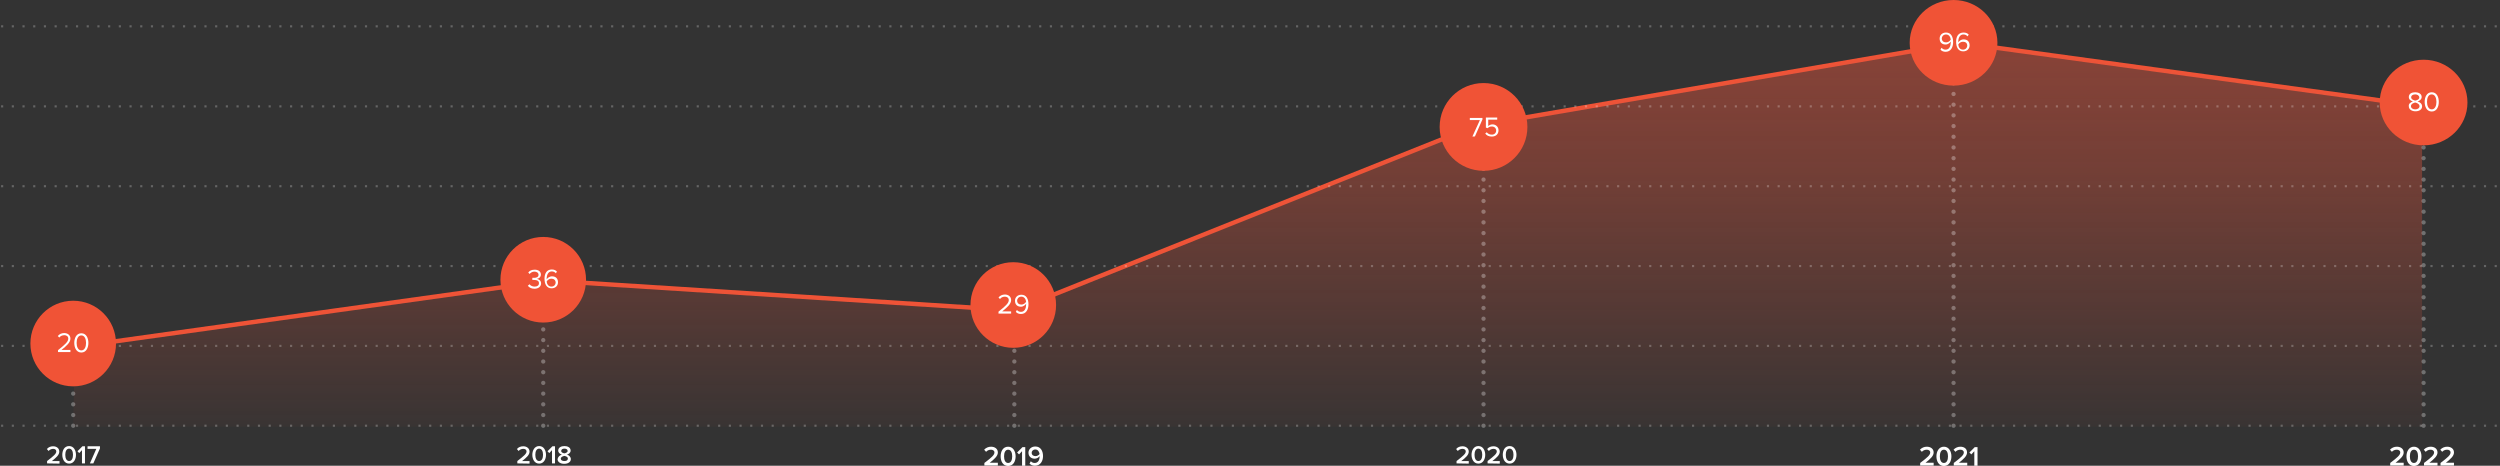<?xml version="1.0" encoding="utf-8"?>
<!-- Generator: Adobe Illustrator 27.1.1, SVG Export Plug-In . SVG Version: 6.00 Build 0)  -->
<svg version="1.1" id="Layer_1" xmlns="http://www.w3.org/2000/svg" xmlns:xlink="http://www.w3.org/1999/xlink" x="0px" y="0px"
	 viewBox="0 0 1168 217.6" style="enable-background:new 0 0 1168 217.6;" xml:space="preserve">
<rect x="0" y="0" width="1168" height="217.6" fill="#333333" stroke="none"/>
<style type="text/css">
	.st0{fill:none;stroke:#EF5336;stroke-width:2.07;}
	.st1{fill:url(#SVGID_1_);}
	.st2{opacity:0.25;fill:none;stroke:#FDFDFD;stroke-dasharray:0,0,1,4;enable-background:new    ;}
	
		.st3{opacity:0.3;fill:none;stroke:#FDFDFD;stroke-width:2;stroke-linecap:round;stroke-dasharray:0,0,0,5;enable-background:new    ;}
	.st4{fill:#FFFFFF;}
	.st5{fill:#F05336;}
</style>
<g>
	<polyline class="st0" points="35,162.1 256.7,131.1 473.9,145 689.1,58.9 915.9,20 1131.6,49.6 	"/>
	
		<linearGradient id="SVGID_1_" gradientUnits="userSpaceOnUse" x1="582.871" y1="759.32" x2="582.871" y2="484.61" gradientTransform="matrix(1 0 0 1 0 -548)">
		<stop  offset="0" style="stop-color:#E7543C;stop-opacity:0"/>
		<stop  offset="0.26" style="stop-color:#E7543C;stop-opacity:0.2"/>
		<stop  offset="0.28" style="stop-color:#E7543C;stop-opacity:0.21"/>
		<stop  offset="0.47" style="stop-color:#E7543C;stop-opacity:0.35"/>
		<stop  offset="0.67" style="stop-color:#E7543C;stop-opacity:0.46"/>
		<stop  offset="0.85" style="stop-color:#E7543C;stop-opacity:0.52"/>
		<stop  offset="1" style="stop-color:#E7543C;stop-opacity:0.54"/>
	</linearGradient>
	<polygon class="st1" points="35,162.1 256.7,131.1 473.9,145 689.1,58.9 915.9,20 1131.6,49.6 1131.6,199.3 34.2,199.3 	"/>
</g>
<g id="Group_2655">
	<line id="Line_319" class="st2" x1="0.5" y1="198.9" x2="1168.5" y2="198.9"/>
	<line id="Line_321" class="st2" x1="0.5" y1="161.6" x2="1168" y2="161.6"/>
	<line id="Line_323" class="st2" x1="0.5" y1="124.3" x2="1168" y2="124.3"/>
	<line id="Line_325" class="st2" x1="0.5" y1="87" x2="1168" y2="87"/>
	<line id="Line_327" class="st2" x1="0.5" y1="49.7" x2="1168" y2="49.7"/>
	<line id="Line_329" class="st2" x1="0.5" y1="12.3" x2="1167.6" y2="12.3"/>
	<g id="Group_2639">
		<line id="Line_332" class="st3" x1="253.8" y1="198.9" x2="253.8" y2="140"/>
		<g id="_2017">
			<g>
				<path class="st4" d="M241.7,216.5v-1.1c3.1-2.4,4.3-3.4,4.3-4.5c0-0.8-0.7-1.2-1.5-1.2c-0.9,0-1.7,0.4-2.2,1l-0.8-0.9
					c0.7-0.9,1.8-1.3,3-1.3c1.5,0,2.9,0.9,2.9,2.5c0,1.5-1.4,2.8-3.5,4.4h3.5v1.2L241.7,216.5L241.7,216.5z"/>
				<path class="st4" d="M251.9,208.4c2.2,0,3.2,2.1,3.2,4.1s-1,4.1-3.2,4.1s-3.2-2.1-3.2-4.1S249.7,208.4,251.9,208.4z
					 M251.9,209.6c-1.3,0-1.8,1.4-1.8,2.9s0.5,2.9,1.8,2.9s1.8-1.4,1.8-2.9S253.2,209.6,251.9,209.6z"/>
				<path class="st4" d="M257.9,216.5v-6.2l-1.3,1.4l-0.8-0.9l2.3-2.3h1.2v8H257.9L257.9,216.5z"/>
				<path class="st4" d="M262.5,212.4c-0.9-0.3-1.7-0.9-1.7-1.9c0-1.5,1.5-2.1,2.9-2.1s2.9,0.6,2.9,2.1c0,1-0.8,1.6-1.7,1.9
					c1,0.3,1.8,1.1,1.8,2.1c0,1.4-1.4,2.2-3.1,2.2s-3.1-0.8-3.1-2.2C260.7,213.4,261.5,212.7,262.5,212.4L262.5,212.4z M263.7,213
					c-0.5,0.1-1.7,0.4-1.7,1.3c0,0.7,0.7,1.1,1.7,1.1s1.6-0.4,1.6-1.1C265.4,213.4,264.2,213.1,263.7,213z M263.7,209.6
					c-0.9,0-1.5,0.4-1.5,1.1c0,0.8,1,1,1.5,1.1c0.5-0.1,1.5-0.4,1.5-1.1S264.6,209.6,263.7,209.6z"/>
			</g>
		</g>
		<circle id="Ellipse_18" class="st5" cx="253.8" cy="130.7" r="20"/>
		<g id="_73">
			<g>
				<path class="st4" d="M247.4,132.8c0.5,0.7,1.4,1.1,2.4,1.1c1.3,0,2-0.6,2-1.6c0-1.1-0.9-1.5-2.2-1.5c-0.4,0-0.8,0-0.9,0v-1
					c0.1,0,0.5,0,0.9,0c1.1,0,2-0.4,2-1.4s-0.9-1.5-1.9-1.5s-1.6,0.4-2.3,1.1l-0.6-0.7c0.6-0.8,1.6-1.3,3-1.3c1.7,0,2.9,0.8,2.9,2.3
					c0,1.2-1,1.9-1.9,2c0.8,0.1,2,0.7,2,2.1s-1.2,2.5-3.1,2.5c-1.5,0-2.5-0.6-3.1-1.4L247.4,132.8L247.4,132.8z"/>
				<path class="st4" d="M257.8,125.9c1.1,0,1.9,0.4,2.4,1l-0.5,0.8c-0.4-0.5-1-0.9-1.9-0.9c-1.7,0-2.4,1.7-2.4,3.4
					c0,0.1,0,0.2,0,0.3c0.4-0.6,1.3-1.4,2.5-1.4c1.6,0,2.8,0.9,2.8,2.8c0,1.5-1.1,2.8-3,2.8c-2.4,0-3.3-2.1-3.3-4.5
					S255.4,125.9,257.8,125.9L257.8,125.9z M257.6,130.2c-0.9,0-1.7,0.5-2.2,1.3c0.1,1.1,0.7,2.4,2.2,2.4c1.3,0,2-1,2-1.8
					C259.6,130.8,258.7,130.2,257.6,130.2L257.6,130.2z"/>
			</g>
		</g>
	</g>
	<g id="Group_2639-2">
		<line id="Line_332-2" class="st3" x1="34.2" y1="198.9" x2="34.2" y2="140"/>
		<g id="_2017-2">
			<g>
				<path class="st4" d="M22,216.5v-1.1c3.1-2.4,4.3-3.4,4.3-4.5c0-0.8-0.7-1.2-1.4-1.2c-0.9,0-1.7,0.4-2.2,1l-0.8-0.9
					c0.7-0.9,1.8-1.3,2.9-1.3c1.6,0,2.9,0.9,2.9,2.5c0,1.5-1.4,2.8-3.5,4.4h3.6v1.2L22,216.5L22,216.5z"/>
				<path class="st4" d="M32.3,208.4c2.2,0,3.2,2.1,3.2,4.1s-1,4.1-3.2,4.1s-3.2-2.1-3.2-4.1S30,208.4,32.3,208.4z M32.3,209.6
					c-1.3,0-1.8,1.4-1.8,2.9s0.5,2.9,1.8,2.9s1.8-1.4,1.8-2.9S33.6,209.6,32.3,209.6z"/>
				<path class="st4" d="M38.3,216.5v-6.2l-1.3,1.4l-0.8-0.9l2.3-2.3h1.2v8H38.3L38.3,216.5z"/>
				<path class="st4" d="M42,216.5l3-6.8h-4.1v-1.2h5.8v1l-3.1,7H42L42,216.5z"/>
			</g>
		</g>
		<circle id="Ellipse_18-2" class="st5" cx="34.2" cy="160.5" r="20"/>
		<g id="_73-2">
			<g>
				<path class="st4" d="M27.1,164.5v-0.9c3.1-2.5,4.8-3.9,4.8-5.4c0-1.1-0.9-1.6-1.8-1.6c-1,0-1.9,0.4-2.4,1.1L27,157
					c0.7-0.9,1.8-1.4,3-1.4c1.4,0,2.9,0.8,2.9,2.6s-1.8,3.4-4.2,5.3h4.2v1L27.1,164.5L27.1,164.5z"/>
				<path class="st4" d="M38,155.7c2.4,0,3.3,2.4,3.3,4.5s-0.9,4.5-3.3,4.5s-3.3-2.4-3.3-4.5S35.6,155.7,38,155.7z M38,156.7
					c-1.6,0-2.2,1.8-2.2,3.5s0.6,3.5,2.2,3.5s2.2-1.8,2.2-3.5S39.6,156.7,38,156.7z"/>
			</g>
		</g>
	</g>
	<g id="Group_2640">
		<line id="Line_334" class="st3" x1="473.9" y1="198.9" x2="473.9" y2="124"/>
		<g id="_2018">
			<g>
				<path class="st4" d="M459.9,217.5v-1.2c3.4-2.6,4.7-3.7,4.7-4.9c0-0.9-0.8-1.3-1.6-1.3c-1,0-1.8,0.4-2.3,1l-0.9-1
					c0.8-0.9,2-1.4,3.2-1.4c1.7,0,3.2,0.9,3.2,2.7c0,1.6-1.5,3-3.8,4.8h3.8v1.3L459.9,217.5L459.9,217.5z"/>
				<path class="st4" d="M471,208.7c2.4,0,3.5,2.3,3.5,4.5s-1,4.5-3.5,4.5s-3.5-2.3-3.5-4.5S468.5,208.7,471,208.7z M471,210.1
					c-1.4,0-1.9,1.5-1.9,3.1s0.5,3.1,1.9,3.1s1.9-1.5,1.9-3.1S472.4,210.1,471,210.1z"/>
				<path class="st4" d="M477.5,217.5v-6.7l-1.4,1.5l-0.9-0.9l2.5-2.5h1.3v8.7h-1.5V217.5z"/>
				<path class="st4" d="M481.6,215.5c0.5,0.5,1,0.8,1.8,0.8c1.6,0,2.3-1.4,2.3-2.9v-0.3c-0.4,0.6-1.3,1.2-2.3,1.2
					c-1.6,0-2.9-1-2.9-2.8c0-1.6,1.3-2.9,3.2-2.9c2.5,0,3.6,2.1,3.6,4.5s-1.3,4.5-3.8,4.5c-1.1,0-1.9-0.4-2.5-1L481.6,215.5
					L481.6,215.5z M483.7,210c-1.1,0-1.7,0.8-1.7,1.5c0,1.1,0.8,1.6,1.8,1.6c0.7,0,1.5-0.4,1.9-1C485.5,211.1,485,210,483.7,210
					L483.7,210z"/>
			</g>
		</g>
		<circle id="Ellipse_20" class="st5" cx="473.4" cy="142.5" r="20"/>
		<g id="_101">
			<g>
				<path class="st4" d="M466.5,146.5v-0.9c3.1-2.5,4.8-3.9,4.8-5.4c0-1.1-0.9-1.6-1.8-1.6c-1,0-1.8,0.4-2.3,1.1l-0.7-0.7
					c0.7-0.9,1.8-1.4,3-1.4c1.4,0,2.9,0.8,2.9,2.6s-1.8,3.4-4.2,5.3h4.2v1L466.5,146.5L466.5,146.5z"/>
				<path class="st4" d="M475.1,144.8c0.4,0.5,1,0.9,1.9,0.9c1.8,0,2.4-1.8,2.4-3.4c0-0.1,0-0.2,0-0.4c-0.4,0.6-1.3,1.4-2.4,1.4
					c-1.6,0-2.8-0.9-2.8-2.8c0-1.5,1.1-2.8,3-2.8c2.4,0,3.3,2.1,3.3,4.5s-1.1,4.5-3.5,4.5c-1.1,0-1.9-0.4-2.4-1L475.1,144.8
					L475.1,144.8z M477.2,138.6c-1.3,0-2,1-2,1.8c0,1.3,0.9,1.9,2,1.9c0.9,0,1.7-0.5,2.2-1.3C479.3,140,478.7,138.6,477.2,138.6
					L477.2,138.6z"/>
			</g>
		</g>
	</g>
	<g id="Group_2641">
		<line id="Line_336" class="st3" x1="693.1" y1="198.9" x2="693.1" y2="72.5"/>
		<g id="_2019">
			<g>
				<path class="st4" d="M680.5,216.5v-1.1c3.1-2.4,4.3-3.4,4.3-4.5c0-0.8-0.7-1.2-1.5-1.2c-0.9,0-1.7,0.4-2.2,1l-0.8-0.9
					c0.7-0.9,1.8-1.3,3-1.3c1.5,0,2.9,0.9,2.9,2.5c0,1.5-1.4,2.8-3.5,4.4h3.5v1.2L680.5,216.5L680.5,216.5z"/>
				<path class="st4" d="M690.7,208.4c2.2,0,3.2,2.1,3.2,4.1s-1,4.1-3.2,4.1s-3.2-2.1-3.2-4.1S688.5,208.4,690.7,208.4z
					 M690.7,209.6c-1.3,0-1.8,1.4-1.8,2.9s0.5,2.9,1.8,2.9s1.8-1.4,1.8-2.9S692,209.6,690.7,209.6z"/>
				<path class="st4" d="M695,216.5v-1.1c3.1-2.4,4.3-3.4,4.3-4.5c0-0.8-0.7-1.2-1.5-1.2c-0.9,0-1.7,0.4-2.2,1l-0.8-0.9
					c0.7-0.9,1.8-1.3,3-1.3c1.5,0,2.9,0.9,2.9,2.5c0,1.5-1.4,2.8-3.5,4.4h3.5v1.2L695,216.5L695,216.5z"/>
				<path class="st4" d="M705.3,208.4c2.2,0,3.2,2.1,3.2,4.1s-1,4.1-3.2,4.1s-3.2-2.1-3.2-4.1S703,208.4,705.3,208.4z M705.3,209.6
					c-1.3,0-1.8,1.4-1.8,2.9s0.5,2.9,1.8,2.9s1.8-1.4,1.8-2.9S706.6,209.6,705.3,209.6z"/>
			</g>
		</g>
		<circle id="Ellipse_22" class="st5" cx="693.1" cy="59.3" r="20.5"/>
		<g id="_99">
			<g>
				<path class="st4" d="M687.9,63.8l3.5-7.7h-4.7v-1h5.9v0.7l-3.5,7.9C689.1,63.8,687.9,63.8,687.9,63.8z"/>
				<path class="st4" d="M694.6,61.8c0.6,0.7,1.3,1.1,2.4,1.1c1.2,0,2-0.8,2-1.9c0-1.1-0.8-1.9-2-1.9c-0.8,0-1.4,0.2-2,0.8l-0.8-0.3
					v-4.7h5.3v1h-4.2v3c0.4-0.4,1.2-0.8,2-0.8c1.4,0,2.8,1,2.8,2.8s-1.3,2.9-3.1,2.9c-1.5,0-2.4-0.5-3.1-1.4L694.6,61.8L694.6,61.8z
					"/>
			</g>
		</g>
	</g>
	<g id="Group_2642">
		<line id="Line_337" class="st3" x1="912.7" y1="198.9" x2="912.7" y2="23"/>
		<g id="_2020">
			<g>
				<path class="st4" d="M897.1,217.5v-1.2c3.4-2.6,4.7-3.7,4.7-4.9c0-0.9-0.8-1.3-1.6-1.3c-1,0-1.8,0.4-2.3,1l-0.9-1
					c0.8-0.9,2-1.4,3.2-1.4c1.7,0,3.2,0.9,3.2,2.7c0,1.6-1.5,3-3.8,4.8h3.8v1.3L897.1,217.5L897.1,217.5z"/>
				<path class="st4" d="M908.2,208.7c2.4,0,3.5,2.3,3.5,4.5s-1,4.5-3.5,4.5s-3.5-2.3-3.5-4.5S905.8,208.7,908.2,208.7z
					 M908.2,210.1c-1.4,0-1.9,1.5-1.9,3.1s0.5,3.1,1.9,3.1s1.9-1.5,1.9-3.1S909.6,210.1,908.2,210.1z"/>
				<path class="st4" d="M912.8,217.5v-1.2c3.4-2.6,4.7-3.7,4.7-4.9c0-0.9-0.8-1.3-1.6-1.3c-1,0-1.8,0.4-2.3,1l-0.9-1
					c0.8-0.9,2-1.4,3.2-1.4c1.7,0,3.1,0.9,3.1,2.7c0,1.6-1.5,3-3.8,4.8h3.9v1.3L912.8,217.5L912.8,217.5z"/>
				<path class="st4" d="M922.4,217.5v-6.7l-1.4,1.5l-0.9-0.9l2.5-2.5h1.3v8.7h-1.5V217.5z"/>
			</g>
		</g>
		<ellipse id="Ellipse_23" class="st5" cx="912.7" cy="20" rx="20.5" ry="20"/>
		<g id="_228">
			<g>
				<path class="st4" d="M907.1,22.3c0.4,0.5,1,0.9,1.9,0.9c1.8,0,2.4-1.8,2.4-3.4c0-0.1,0-0.2,0-0.4c-0.4,0.6-1.3,1.4-2.4,1.4
					c-1.6,0-2.8-0.9-2.8-2.8c0-1.5,1.1-2.8,3-2.8c2.4,0,3.3,2.1,3.3,4.5s-1.1,4.5-3.5,4.5c-1.1,0-1.9-0.4-2.4-1
					C906.6,23.1,907.1,22.3,907.1,22.3z M909.2,16.1c-1.3,0-2,1-2,1.8c0,1.3,0.9,1.9,2,1.9c0.9,0,1.7-0.5,2.2-1.3
					C911.3,17.5,910.7,16.1,909.2,16.1L909.2,16.1z"/>
				<path class="st4" d="M917.4,15.2c1.1,0,1.9,0.4,2.4,1l-0.6,0.8c-0.4-0.5-0.9-0.9-1.9-0.9c-1.7,0-2.4,1.7-2.4,3.4
					c0,0.1,0,0.2,0,0.3c0.4-0.6,1.3-1.4,2.5-1.4c1.6,0,2.8,0.9,2.8,2.8c0,1.5-1.1,2.8-3,2.8c-2.4,0-3.3-2.1-3.3-4.5
					S914.9,15.2,917.4,15.2L917.4,15.2z M917.1,19.5c-0.9,0-1.7,0.5-2.2,1.3c0.1,1.1,0.7,2.4,2.2,2.4c1.3,0,2-1,2-1.8
					C919.1,20.1,918.3,19.5,917.1,19.5L917.1,19.5z"/>
			</g>
		</g>
	</g>
	<g id="Group_2642-2">
		<line id="Line_337-2" class="st3" x1="1132.3" y1="198.9" x2="1132.3" y2="49.6"/>
		<g id="_2020-2">
			<g>
				<path class="st4" d="M1116.7,217.5v-1.2c3.4-2.6,4.7-3.7,4.7-4.9c0-0.9-0.8-1.3-1.6-1.3c-1,0-1.8,0.4-2.3,1l-0.9-1
					c0.8-0.9,2-1.4,3.2-1.4c1.7,0,3.2,0.9,3.2,2.7c0,1.6-1.5,3-3.8,4.8h3.8v1.3L1116.7,217.5L1116.7,217.5z"/>
				<path class="st4" d="M1127.8,208.7c2.4,0,3.5,2.3,3.5,4.5s-1,4.5-3.5,4.5s-3.5-2.3-3.5-4.5S1125.4,208.7,1127.8,208.7z
					 M1127.8,210.1c-1.4,0-1.9,1.5-1.9,3.1s0.5,3.1,1.9,3.1s1.9-1.5,1.9-3.1S1129.2,210.1,1127.8,210.1z"/>
				<path class="st4" d="M1132.5,217.5v-1.2c3.4-2.6,4.7-3.7,4.7-4.9c0-0.9-0.8-1.3-1.6-1.3c-1,0-1.8,0.4-2.3,1l-0.9-1
					c0.8-0.9,2-1.4,3.2-1.4c1.7,0,3.2,0.9,3.2,2.7c0,1.6-1.5,3-3.8,4.8h3.8v1.3L1132.5,217.5L1132.5,217.5z"/>
				<path class="st4" d="M1140.2,217.5v-1.2c3.4-2.6,4.7-3.7,4.7-4.9c0-0.9-0.8-1.3-1.6-1.3c-1,0-1.8,0.4-2.3,1l-0.9-1
					c0.8-0.9,2-1.4,3.2-1.4c1.7,0,3.2,0.9,3.2,2.7c0,1.6-1.5,3-3.8,4.8h3.8v1.3L1140.2,217.5L1140.2,217.5z"/>
			</g>
		</g>
		<ellipse id="Ellipse_23-2" class="st5" cx="1132.3" cy="47.9" rx="20.5" ry="20"/>
		<g id="_228-2">
			<g>
				<path class="st4" d="M1127.3,47.4c-1-0.3-1.9-0.9-1.9-2.1c0-1.6,1.5-2.2,3-2.2s3,0.7,3,2.2c0,1.1-0.9,1.8-1.9,2.1
					c1.1,0.3,2.1,1.1,2.1,2.3c0,1.5-1.4,2.3-3.1,2.3s-3.1-0.9-3.1-2.3C1125.2,48.5,1126.2,47.8,1127.3,47.4L1127.3,47.4z
					 M1128.4,47.9c-0.5,0.1-2,0.5-2,1.7c0,0.9,0.9,1.5,2,1.5s2-0.6,2-1.5C1130.4,48.5,1128.9,48,1128.4,47.9z M1128.4,44.1
					c-1.1,0-1.9,0.5-1.9,1.4c0,1,1.4,1.4,1.9,1.5c0.5-0.1,1.9-0.4,1.9-1.5C1130.2,44.6,1129.4,44.1,1128.4,44.1z"/>
				<path class="st4" d="M1136.1,43.1c2.4,0,3.3,2.3,3.3,4.5s-0.9,4.5-3.3,4.5s-3.3-2.4-3.3-4.5S1133.7,43.1,1136.1,43.1z
					 M1136.1,44.1c-1.7,0-2.2,1.8-2.2,3.5s0.6,3.5,2.2,3.5s2.2-1.8,2.2-3.5S1137.7,44.1,1136.1,44.1z"/>
			</g>
		</g>
	</g>
</g>
</svg>
